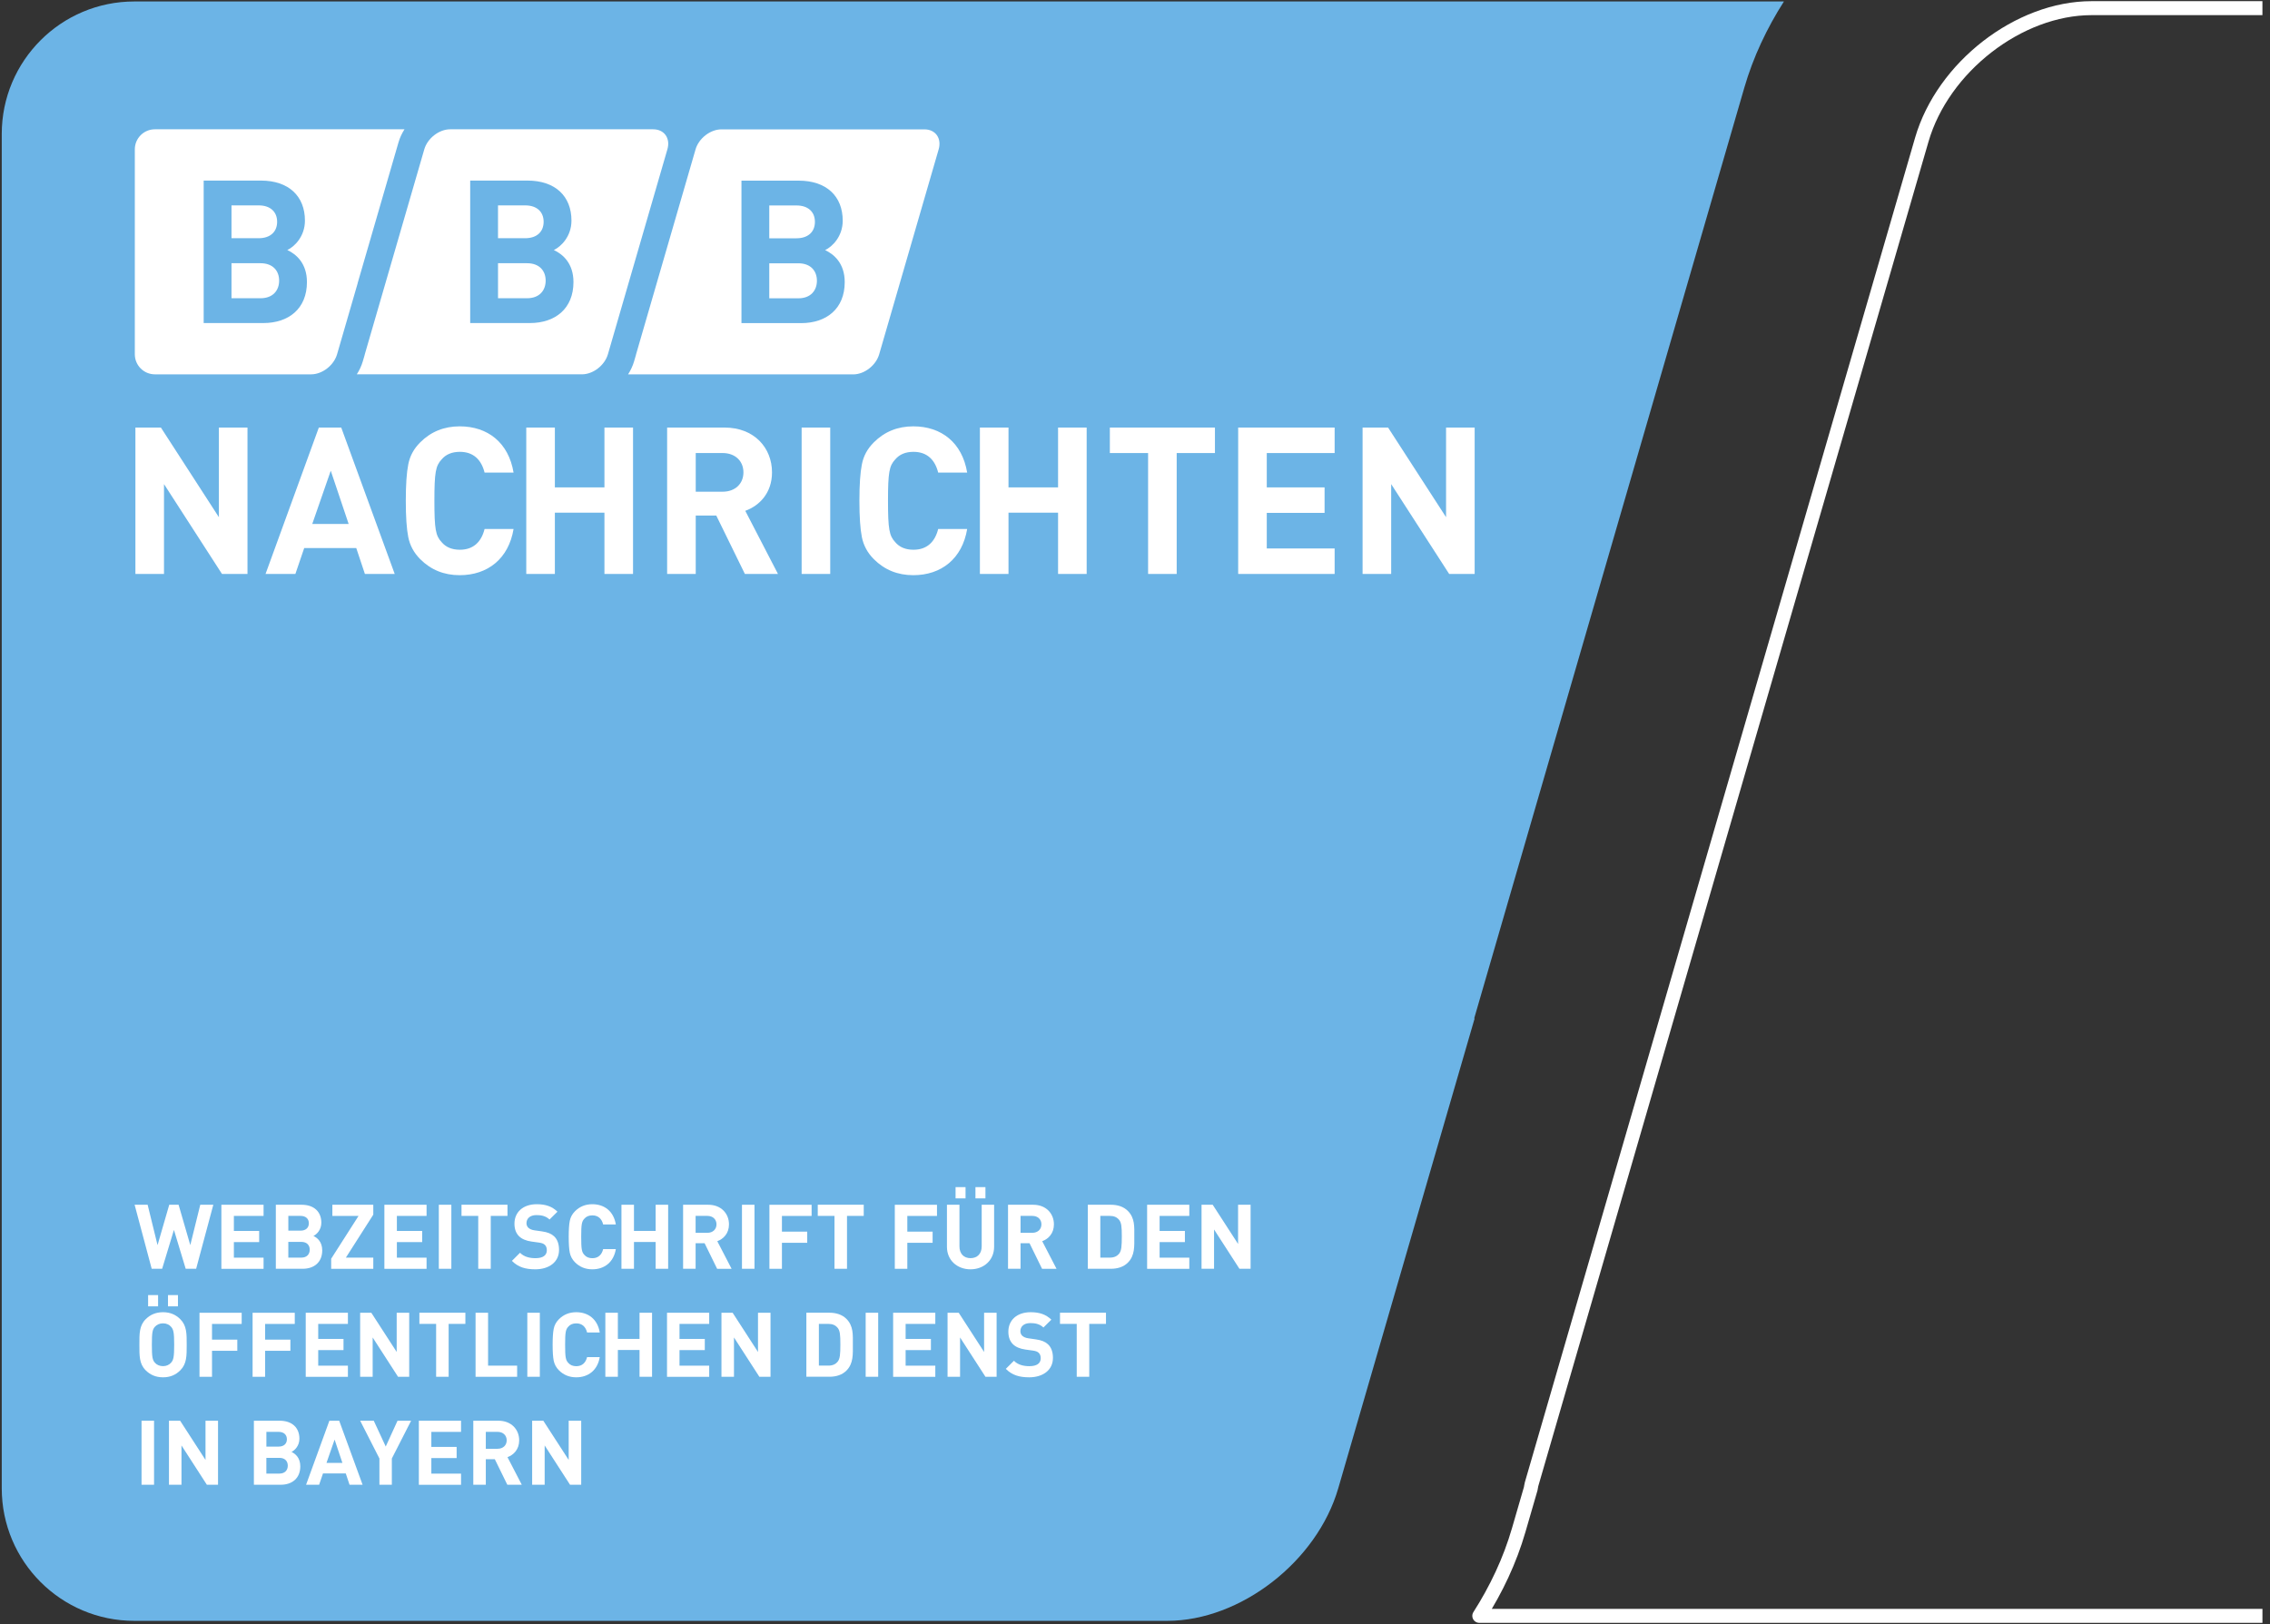 <?xml version="1.0" encoding="UTF-8"?>
<svg width="974px" height="697px" viewBox="0 0 974 697" xmlns="http://www.w3.org/2000/svg" xmlns:xlink="http://www.w3.org/1999/xlink" version="1.1">
 <rect x="0" y="0" width="974" height="697" fill="#333333" stroke="none"/>
 <!-- Generated by Pixelmator Pro 1.5.4 -->
 <g id="group">
  <path id="Pfad" d="M765.44 0.63 L734.1 0.63 122.4 0.63 57.63 0.63 C26.22 0.63 0.75 26.1 0.75 57.51 L0.75 638.76 C0.75 670.17 26.21 695.64 57.63 695.64 L122.4 695.64 311.02 695.64 463.3 695.64 500.82 695.64 C532.23 695.64 565.09 670.17 574.21 638.76 L632.73 437.08 632.54 437.08 748.43 37.67 C752.24 24.52 758.11 12.11 765.44 0.63 Z" fill="#6cb4e6" fill-opacity="1" stroke="none"/>
 </g>
 <path id="Pfad-1" d="M970.75 3.5 L897.44 3.5 C866.25 3.5 833.63 28.79 824.59 59.97 L657.15 637.02 C656.96 637.68 656.95 638.29 656.79 638.94 L651.63 656.73 C647.84 669.79 642.01 682.11 634.73 693.5 L970.76 693.5" fill="none" stroke="#ffffff" stroke-width="6" stroke-opacity="1" stroke-linejoin="round"/>
 <g id="group-1">
  <g id="group-2">
   <path id="Pfad-2" d="M173.56 55.49 L168.82 55.49 76.26 55.49 66.46 55.49 C61.71 55.49 57.85 59.34 57.85 64.1 L57.85 152.05 C57.85 156.8 61.7 160.66 66.46 160.66 L76.26 160.66 104.8 160.66 127.84 160.66 133.52 160.66 C138.27 160.66 143.25 156.81 144.63 152.05 L153.48 121.53 153.45 121.53 170.99 61.09 C171.57 59.1 172.45 57.22 173.56 55.49 Z M112.98 138.65 L87.39 138.65 87.39 77.5 111.95 77.5 C123.89 77.5 130.84 84.2 130.84 94.68 130.84 101.47 126.37 105.85 123.28 107.31 126.97 109.03 131.7 112.89 131.7 121.05 131.71 132.46 123.89 138.65 112.98 138.65 Z" fill="#ffffff" fill-opacity="1" stroke="none"/>
   <path id="Pfad-3" d="M118.91 95.19 C118.91 90.98 116.08 88.15 111.01 88.15 L99.33 88.15 99.33 102.24 111.01 102.24 C116.07 102.23 118.91 99.4 118.91 95.19 Z" fill="#ffffff" fill-opacity="1" stroke="none"/>
   <path id="Pfad-4" d="M111.78 112.97 L99.33 112.97 99.33 128 111.78 128 C117.19 128 119.77 124.56 119.77 120.44 119.77 116.32 117.19 112.97 111.78 112.97 Z" fill="#ffffff" fill-opacity="1" stroke="none"/>
  </g>
  <g id="group-3">
   <path id="Pfad-5" d="M226.14 112.97 L213.69 112.97 213.69 128 226.14 128 C231.55 128 234.13 124.56 234.13 120.44 234.13 116.32 231.55 112.97 226.14 112.97 Z" fill="#ffffff" fill-opacity="1" stroke="none"/>
   <path id="Pfad-6" d="M233.26 95.19 C233.26 90.98 230.43 88.15 225.36 88.15 L213.68 88.15 213.68 102.24 225.36 102.24 C230.43 102.23 233.26 99.4 233.26 95.19 Z" fill="#ffffff" fill-opacity="1" stroke="none"/>
   <path id="Pfad-7" d="M280.26 55.49 L193.15 55.49 C188.4 55.49 183.42 59.34 182.05 64.1 L156.53 152.05 C156.5 152.15 156.5 152.24 156.47 152.34 L155.68 155.05 C155.1 157.04 154.21 158.92 153.1 160.65 L223.13 160.65 249.73 160.65 C254.48 160.65 259.46 156.8 260.84 152.04 L286.36 64.09 C287.75 59.34 285.01 55.49 280.26 55.49 Z M227.34 138.65 L201.75 138.65 201.75 77.5 226.31 77.5 C238.25 77.5 245.2 84.2 245.2 94.68 245.2 101.46 240.73 105.85 237.64 107.31 241.33 109.03 246.06 112.89 246.06 121.05 246.06 132.46 238.25 138.65 227.34 138.65 Z" fill="#ffffff" fill-opacity="1" stroke="none"/>
  </g>
  <g id="group-4">
   <path id="Pfad-8" d="M396.65 55.52 L309.54 55.52 C304.79 55.52 299.81 59.37 298.44 64.13 L272.92 152.08 C272.89 152.18 272.89 152.27 272.86 152.37 L272.07 155.08 C271.49 157.07 270.6 158.95 269.49 160.68 L339.52 160.68 366.12 160.68 C370.87 160.68 375.85 156.83 377.23 152.07 L402.75 64.12 C404.14 59.37 401.4 55.52 396.65 55.52 Z M343.73 138.68 L318.14 138.68 318.14 77.53 342.7 77.53 C354.64 77.53 361.59 84.23 361.59 94.71 361.59 101.49 357.12 105.88 354.03 107.34 357.72 109.06 362.45 112.92 362.45 121.08 362.45 132.49 354.64 138.68 343.73 138.68 Z" fill="#ffffff" fill-opacity="1" stroke="none"/>
   <path id="Pfad-9" d="M349.66 95.22 C349.66 91.01 346.83 88.18 341.76 88.18 L330.08 88.18 330.08 102.27 341.76 102.27 C346.82 102.26 349.66 99.43 349.66 95.22 Z" fill="#ffffff" fill-opacity="1" stroke="none"/>
   <path id="Pfad-10" d="M342.53 113 L330.08 113 330.08 128.03 342.53 128.03 C347.94 128.03 350.52 124.59 350.52 120.47 350.51 116.35 347.94 113 342.53 113 Z" fill="#ffffff" fill-opacity="1" stroke="none"/>
  </g>
 </g>
 <g id="group-5">
  <path id="Pfad-11" d="M84.16 544.54 L79.68 544.54 74.63 527.86 69.57 544.54 65.09 544.54 57.76 517.06 63.35 517.06 67.6 534.39 72.62 517.06 76.63 517.06 81.65 534.39 85.93 517.06 91.53 517.06 Z" fill="#ffffff" fill-opacity="1" stroke="none"/>
  <path id="Pfad-12" d="M94.99 544.54 L94.99 517.06 113.09 517.06 113.09 521.85 100.35 521.85 100.35 528.3 111.2 528.3 111.2 533.09 100.35 533.09 100.35 539.77 113.09 539.77 113.09 544.56 94.99 544.56 Z" fill="#ffffff" fill-opacity="1" stroke="none"/>
  <path id="Pfad-13" d="M129.85 544.54 L118.35 544.54 118.35 517.06 129.39 517.06 C134.76 517.06 137.88 520.07 137.88 524.78 137.88 527.83 135.87 529.8 134.48 530.45 136.14 531.22 138.26 532.96 138.26 536.63 138.27 541.76 134.76 544.54 129.85 544.54 Z M128.97 521.84 L123.72 521.84 123.72 528.17 128.97 528.17 C131.25 528.17 132.52 526.9 132.52 525 132.52 523.12 131.24 521.84 128.97 521.84 Z M129.31 533 L123.71 533 123.71 539.75 129.31 539.75 C131.74 539.75 132.9 538.21 132.9 536.35 132.9 534.49 131.75 533 129.31 533 Z" fill="#ffffff" fill-opacity="1" stroke="none"/>
  <path id="Pfad-14" d="M142.1 544.54 L142.1 540.22 153.84 521.85 142.61 521.85 142.61 517.06 160.17 517.06 160.17 521.31 148.4 539.76 160.17 539.76 160.17 544.55 142.1 544.55 Z" fill="#ffffff" fill-opacity="1" stroke="none"/>
  <path id="Pfad-15" d="M164.93 544.54 L164.93 517.06 183.03 517.06 183.03 521.85 170.29 521.85 170.29 528.3 181.14 528.3 181.14 533.09 170.29 533.09 170.29 539.77 183.03 539.77 183.03 544.56 164.93 544.56 Z" fill="#ffffff" fill-opacity="1" stroke="none"/>
  <path id="Pfad-16" d="M188.29 544.54 L188.29 517.06 193.66 517.06 193.66 544.54 Z" fill="#ffffff" fill-opacity="1" stroke="none"/>
  <path id="Pfad-17" d="M210.57 521.84 L210.57 544.54 205.2 544.54 205.2 521.84 198.02 521.84 198.02 517.05 217.75 517.05 217.75 521.84 Z" fill="#ffffff" fill-opacity="1" stroke="none"/>
  <path id="Pfad-18" d="M229.69 544.77 C225.52 544.77 222.36 543.88 219.65 541.14 L223.13 537.67 C224.86 539.41 227.22 539.99 229.77 539.99 232.93 539.99 234.63 538.79 234.63 536.59 234.63 535.63 234.36 534.81 233.78 534.27 233.24 533.77 232.62 533.5 231.35 533.31 L228.03 532.85 C225.68 532.5 223.94 531.77 222.71 530.57 221.4 529.26 220.74 527.48 220.74 525.17 220.74 520.27 224.37 516.83 230.31 516.83 234.09 516.83 236.83 517.76 239.19 520.03 L235.79 523.39 C234.05 521.73 231.97 521.5 230.15 521.5 227.29 521.5 225.9 523.08 225.9 524.97 225.9 525.66 226.13 526.4 226.71 526.94 227.25 527.44 228.14 527.87 229.26 528.02 L232.5 528.48 C235.01 528.83 236.59 529.52 237.75 530.6 239.22 531.99 239.87 534 239.87 536.43 239.88 541.76 235.44 544.77 229.69 544.77 Z" fill="#ffffff" fill-opacity="1" stroke="none"/>
  <path id="Pfad-19" d="M254.13 544.77 C251.2 544.77 248.73 543.77 246.72 541.76 245.53 540.56 244.79 539.17 244.48 537.63 244.17 536.09 244.02 533.81 244.02 530.8 244.02 527.79 244.17 525.51 244.48 523.97 244.79 522.39 245.52 521.04 246.72 519.84 248.73 517.83 251.2 516.83 254.13 516.83 259.42 516.83 263.32 519.92 264.24 525.52 L258.8 525.52 C258.22 523.16 256.75 521.62 254.17 521.62 252.7 521.62 251.54 522.08 250.73 523.05 249.61 524.25 249.38 525.48 249.38 530.81 249.38 536.14 249.61 537.37 250.73 538.57 251.54 539.53 252.7 540 254.17 540 256.75 540 258.22 538.46 258.8 536.1 L264.24 536.1 C263.32 541.68 259.39 544.77 254.13 544.77 Z" fill="#ffffff" fill-opacity="1" stroke="none"/>
  <path id="Pfad-20" d="M281.32 544.54 L281.32 533.04 272.02 533.04 272.02 544.54 266.65 544.54 266.65 517.06 272.02 517.06 272.02 528.29 281.32 528.29 281.32 517.06 286.69 517.06 286.69 544.54 Z" fill="#ffffff" fill-opacity="1" stroke="none"/>
  <path id="Pfad-21" d="M307.7 544.54 L302.33 533.58 298.47 533.58 298.47 544.54 293.1 544.54 293.1 517.06 303.87 517.06 C309.47 517.06 312.79 520.88 312.79 525.48 312.79 529.34 310.44 531.73 307.77 532.7 L313.91 544.55 307.7 544.55 Z M303.53 521.84 L298.47 521.84 298.47 529.1 303.53 529.1 C305.88 529.1 307.43 527.59 307.43 525.47 307.43 523.35 305.88 521.84 303.53 521.84 Z" fill="#ffffff" fill-opacity="1" stroke="none"/>
  <path id="Pfad-22" d="M318.36 544.54 L318.36 517.06 323.73 517.06 323.73 544.54 Z" fill="#ffffff" fill-opacity="1" stroke="none"/>
  <path id="Pfad-23" d="M335.51 521.84 L335.51 528.6 346.36 528.6 346.36 533.39 335.51 533.39 335.51 544.55 330.14 544.55 330.14 517.07 348.24 517.07 348.24 521.86 335.51 521.86 Z" fill="#ffffff" fill-opacity="1" stroke="none"/>
  <path id="Pfad-24" d="M363.43 521.84 L363.43 544.54 358.06 544.54 358.06 521.84 350.88 521.84 350.88 517.05 370.61 517.05 370.61 521.84 Z" fill="#ffffff" fill-opacity="1" stroke="none"/>
  <path id="Pfad-25" d="M389.31 521.84 L389.31 528.6 400.16 528.6 400.16 533.39 389.31 533.39 389.31 544.55 383.94 544.55 383.94 517.07 402.04 517.07 402.04 521.86 389.31 521.86 Z" fill="#ffffff" fill-opacity="1" stroke="none"/>
  <path id="Pfad-26" d="M416.42 544.77 C410.78 544.77 406.31 540.95 406.31 535.12 L406.31 517.05 411.68 517.05 411.68 534.92 C411.68 538.08 413.53 539.98 416.43 539.98 419.33 539.98 421.22 538.09 421.22 534.92 L421.22 517.05 426.55 517.05 426.55 535.12 C426.53 540.95 422.05 544.77 416.42 544.77 Z M410.01 514.32 L410.01 509.49 414.29 509.49 414.29 514.32 Z M418.54 514.32 L418.54 509.49 422.83 509.49 422.83 514.32 Z" fill="#ffffff" fill-opacity="1" stroke="none"/>
  <path id="Pfad-27" d="M447.12 544.54 L441.75 533.58 437.89 533.58 437.89 544.54 432.52 544.54 432.52 517.06 443.29 517.06 C448.89 517.06 452.21 520.88 452.21 525.48 452.21 529.34 449.86 531.73 447.19 532.7 L453.33 544.55 447.12 544.55 Z M442.95 521.84 L437.89 521.84 437.89 529.1 442.95 529.1 C445.3 529.1 446.85 527.59 446.85 525.47 446.85 523.35 445.3 521.84 442.95 521.84 Z" fill="#ffffff" fill-opacity="1" stroke="none"/>
  <path id="Pfad-28" d="M483.92 541.92 C482.11 543.73 479.52 544.54 476.67 544.54 L466.75 544.54 466.75 517.06 476.67 517.06 C479.52 517.06 482.11 517.87 483.92 519.69 487.01 522.78 486.7 526.56 486.7 530.69 486.7 534.82 487.01 538.83 483.92 541.92 Z M480.18 523.54 C479.25 522.42 478.02 521.84 476.17 521.84 L472.12 521.84 472.12 539.75 476.17 539.75 C478.02 539.75 479.26 539.17 480.18 538.05 481.19 536.81 481.34 534.85 481.34 530.68 481.34 526.51 481.18 524.78 480.18 523.54 Z" fill="#ffffff" fill-opacity="1" stroke="none"/>
  <path id="Pfad-29" d="M492.2 544.54 L492.2 517.06 510.3 517.06 510.3 521.85 497.56 521.85 497.56 528.3 508.41 528.3 508.41 533.09 497.56 533.09 497.56 539.77 510.3 539.77 510.3 544.56 492.2 544.56 Z" fill="#ffffff" fill-opacity="1" stroke="none"/>
  <path id="Pfad-30" d="M531.81 544.54 L520.92 527.67 520.92 544.54 515.55 544.54 515.55 517.06 520.34 517.06 531.23 533.89 531.23 517.06 536.6 517.06 536.6 544.54 Z" fill="#ffffff" fill-opacity="1" stroke="none"/>
  <path id="Pfad-31" d="M77.37 588.11 C75.44 590.04 73.08 591.12 69.96 591.12 66.83 591.12 64.44 590.04 62.51 588.11 59.73 585.33 59.81 581.89 59.81 577.15 59.81 572.4 59.73 568.97 62.51 566.19 64.44 564.26 66.83 563.18 69.96 563.18 73.08 563.18 75.44 564.26 77.37 566.19 80.15 568.97 80.11 572.41 80.11 577.15 80.11 581.89 80.15 585.33 77.37 588.11 Z M63.55 560.66 L63.55 555.83 67.83 555.83 67.83 560.66 Z M73.39 569.42 C72.62 568.53 71.42 567.95 69.95 567.95 68.48 567.95 67.25 568.53 66.47 569.42 65.43 570.58 65.16 571.85 65.16 577.14 65.16 582.43 65.43 583.7 66.47 584.86 67.24 585.75 68.48 586.33 69.95 586.33 71.41 586.33 72.61 585.75 73.39 584.86 74.43 583.7 74.74 582.43 74.74 577.14 74.74 571.86 74.43 570.58 73.39 569.42 Z M72.08 560.66 L72.08 555.83 76.36 555.83 76.36 560.66 Z" fill="#ffffff" fill-opacity="1" stroke="none"/>
  <path id="Pfad-32" d="M90.97 568.19 L90.97 574.95 101.82 574.95 101.82 579.74 90.97 579.74 90.97 590.9 85.6 590.9 85.6 563.42 103.7 563.42 103.7 568.21 90.97 568.21 Z" fill="#ffffff" fill-opacity="1" stroke="none"/>
  <path id="Pfad-33" d="M113.75 568.19 L113.75 574.95 124.6 574.95 124.6 579.74 113.75 579.74 113.75 590.9 108.38 590.9 108.38 563.42 126.48 563.42 126.48 568.21 113.75 568.21 Z" fill="#ffffff" fill-opacity="1" stroke="none"/>
  <path id="Pfad-34" d="M131.18 590.89 L131.18 563.41 149.28 563.41 149.28 568.2 136.54 568.2 136.54 574.65 147.39 574.65 147.39 579.44 136.54 579.44 136.54 586.12 149.28 586.12 149.28 590.91 131.18 590.91 Z" fill="#ffffff" fill-opacity="1" stroke="none"/>
  <path id="Pfad-35" d="M170.79 590.89 L159.9 574.02 159.9 590.89 154.53 590.89 154.53 563.41 159.32 563.41 170.21 580.24 170.21 563.41 175.58 563.41 175.58 590.89 Z" fill="#ffffff" fill-opacity="1" stroke="none"/>
  <path id="Pfad-36" d="M192.5 568.19 L192.5 590.89 187.13 590.89 187.13 568.19 179.95 568.19 179.95 563.4 199.68 563.4 199.68 568.19 Z" fill="#ffffff" fill-opacity="1" stroke="none"/>
  <path id="Pfad-37" d="M204.05 590.89 L204.05 563.41 209.42 563.41 209.42 586.11 221.89 586.11 221.89 590.9 204.05 590.9 Z" fill="#ffffff" fill-opacity="1" stroke="none"/>
  <path id="Pfad-38" d="M226.26 590.89 L226.26 563.41 231.63 563.41 231.63 590.89 Z" fill="#ffffff" fill-opacity="1" stroke="none"/>
  <path id="Pfad-39" d="M247.23 591.12 C244.3 591.12 241.83 590.12 239.82 588.11 238.63 586.91 237.89 585.52 237.58 583.98 237.27 582.44 237.12 580.16 237.12 577.15 237.12 574.14 237.27 571.86 237.58 570.32 237.89 568.74 238.62 567.39 239.82 566.19 241.83 564.18 244.3 563.18 247.23 563.18 252.52 563.18 256.42 566.27 257.34 571.87 L251.9 571.87 C251.32 569.51 249.85 567.97 247.27 567.97 245.8 567.97 244.64 568.43 243.83 569.4 242.71 570.6 242.48 571.83 242.48 577.16 242.48 582.49 242.71 583.72 243.83 584.92 244.64 585.88 245.8 586.35 247.27 586.35 249.85 586.35 251.32 584.81 251.9 582.45 L257.34 582.45 C256.41 588.03 252.48 591.12 247.23 591.12 Z" fill="#ffffff" fill-opacity="1" stroke="none"/>
  <path id="Pfad-40" d="M274.41 590.89 L274.41 579.39 265.11 579.39 265.11 590.89 259.74 590.89 259.74 563.41 265.11 563.41 265.11 574.64 274.41 574.64 274.41 563.41 279.78 563.41 279.78 590.89 Z" fill="#ffffff" fill-opacity="1" stroke="none"/>
  <path id="Pfad-41" d="M286.2 590.89 L286.2 563.41 304.3 563.41 304.3 568.2 291.56 568.2 291.56 574.65 302.41 574.65 302.41 579.44 291.56 579.44 291.56 586.12 304.3 586.12 304.3 590.91 286.2 590.91 Z" fill="#ffffff" fill-opacity="1" stroke="none"/>
  <path id="Pfad-42" d="M325.82 590.89 L314.93 574.02 314.93 590.89 309.56 590.89 309.56 563.41 314.35 563.41 325.24 580.24 325.24 563.41 330.61 563.41 330.61 590.89 Z" fill="#ffffff" fill-opacity="1" stroke="none"/>
  <path id="Pfad-43" d="M363.16 588.26 C361.35 590.07 358.76 590.88 355.91 590.88 L345.99 590.88 345.99 563.4 355.91 563.4 C358.76 563.4 361.35 564.21 363.16 566.02 366.25 569.11 365.94 572.89 365.94 577.02 365.94 581.15 366.25 585.17 363.16 588.26 Z M359.42 569.89 C358.49 568.77 357.26 568.19 355.41 568.19 L351.36 568.19 351.36 586.1 355.41 586.1 C357.26 586.1 358.5 585.52 359.42 584.4 360.43 583.16 360.58 581.2 360.58 577.03 360.58 572.86 360.42 571.12 359.42 569.89 Z" fill="#ffffff" fill-opacity="1" stroke="none"/>
  <path id="Pfad-44" d="M371.44 590.89 L371.44 563.41 376.81 563.41 376.81 590.89 Z" fill="#ffffff" fill-opacity="1" stroke="none"/>
  <path id="Pfad-45" d="M383.22 590.89 L383.22 563.41 401.32 563.41 401.32 568.2 388.58 568.2 388.58 574.65 399.43 574.65 399.43 579.44 388.58 579.44 388.58 586.12 401.32 586.12 401.32 590.91 383.22 590.91 Z" fill="#ffffff" fill-opacity="1" stroke="none"/>
  <path id="Pfad-46" d="M422.83 590.89 L411.94 574.02 411.94 590.89 406.57 590.89 406.57 563.41 411.36 563.41 422.25 580.24 422.25 563.41 427.62 563.41 427.62 590.89 Z" fill="#ffffff" fill-opacity="1" stroke="none"/>
  <path id="Pfad-47" d="M441.61 591.12 C437.44 591.12 434.28 590.23 431.57 587.49 L435.05 584.02 C436.78 585.76 439.14 586.34 441.69 586.34 444.85 586.34 446.55 585.14 446.55 582.94 446.55 581.98 446.28 581.16 445.7 580.62 445.16 580.12 444.54 579.85 443.27 579.66 L439.95 579.2 C437.6 578.85 435.86 578.12 434.63 576.92 433.32 575.61 432.66 573.83 432.66 571.52 432.66 566.62 436.29 563.18 442.23 563.18 446.01 563.18 448.75 564.11 451.11 566.38 L447.71 569.74 C445.97 568.08 443.89 567.85 442.07 567.85 439.21 567.85 437.82 569.43 437.82 571.32 437.82 572.01 438.05 572.75 438.63 573.29 439.17 573.79 440.06 574.22 441.18 574.37 L444.42 574.83 C446.93 575.18 448.51 575.87 449.67 576.95 451.14 578.34 451.79 580.35 451.79 582.78 451.8 588.11 447.36 591.12 441.61 591.12 Z" fill="#ffffff" fill-opacity="1" stroke="none"/>
  <path id="Pfad-48" d="M467.37 568.19 L467.37 590.89 462 590.89 462 568.19 454.82 568.19 454.82 563.4 474.55 563.4 474.55 568.19 Z" fill="#ffffff" fill-opacity="1" stroke="none"/>
  <path id="Pfad-49" d="M60.73 637.23 L60.73 609.75 66.1 609.75 66.1 637.23 Z" fill="#ffffff" fill-opacity="1" stroke="none"/>
  <path id="Pfad-50" d="M88.76 637.23 L77.87 620.36 77.87 637.23 72.5 637.23 72.5 609.75 77.29 609.75 88.18 626.58 88.18 609.75 93.55 609.75 93.55 637.23 Z" fill="#ffffff" fill-opacity="1" stroke="none"/>
  <path id="Pfad-51" d="M120.44 637.23 L108.94 637.23 108.94 609.75 119.98 609.75 C125.35 609.75 128.47 612.76 128.47 617.47 128.47 620.52 126.46 622.49 125.07 623.14 126.73 623.91 128.85 625.65 128.85 629.32 128.85 634.45 125.34 637.23 120.44 637.23 Z M119.55 614.53 L114.3 614.53 114.3 620.86 119.55 620.86 C121.83 620.86 123.1 619.59 123.1 617.7 123.1 615.81 121.82 614.53 119.55 614.53 Z M119.89 625.69 L114.29 625.69 114.29 632.44 119.89 632.44 C122.32 632.44 123.48 630.9 123.48 629.04 123.48 627.18 122.33 625.69 119.89 625.69 Z" fill="#ffffff" fill-opacity="1" stroke="none"/>
  <path id="Pfad-52" d="M149.98 637.23 L148.36 632.37 138.59 632.37 136.93 637.23 131.33 637.23 141.33 609.75 145.54 609.75 155.58 637.23 Z M143.57 617.85 L140.09 627.85 146.92 627.85 Z" fill="#ffffff" fill-opacity="1" stroke="none"/>
  <path id="Pfad-53" d="M168.13 625.96 L168.13 637.23 162.8 637.23 162.8 625.96 154.54 609.75 160.37 609.75 165.51 620.83 170.57 609.75 176.4 609.75 Z" fill="#ffffff" fill-opacity="1" stroke="none"/>
  <path id="Pfad-54" d="M179.72 637.23 L179.72 609.75 197.82 609.75 197.82 614.54 185.08 614.54 185.08 620.99 195.93 620.99 195.93 625.78 185.08 625.78 185.08 632.46 197.82 632.46 197.82 637.25 179.72 637.25 Z" fill="#ffffff" fill-opacity="1" stroke="none"/>
  <path id="Pfad-55" d="M217.68 637.23 L212.31 626.27 208.45 626.27 208.45 637.23 203.08 637.23 203.08 609.75 213.85 609.75 C219.45 609.75 222.77 613.57 222.77 618.17 222.77 622.03 220.42 624.42 217.75 625.39 L223.89 637.24 217.68 637.24 Z M213.51 614.53 L208.45 614.53 208.45 621.79 213.51 621.79 C215.86 621.79 217.41 620.28 217.41 618.16 217.41 616.04 215.86 614.53 213.51 614.53 Z" fill="#ffffff" fill-opacity="1" stroke="none"/>
  <path id="Pfad-56" d="M244.59 637.23 L233.7 620.36 233.7 637.23 228.33 637.23 228.33 609.75 233.12 609.75 244.01 626.58 244.01 609.75 249.38 609.75 249.38 637.23 Z" fill="#ffffff" fill-opacity="1" stroke="none"/>
 </g>
 <g id="group-6">
  <path id="Pfad-57" d="M95.25 246.33 L70.37 207.77 70.37 246.33 58.1 246.33 58.1 183.5 69.04 183.5 93.92 221.97 93.92 183.5 106.19 183.5 106.19 246.33 Z" fill="#ffffff" fill-opacity="1" stroke="none"/>
  <path id="Pfad-58" d="M156.57 246.33 L152.86 235.21 130.53 235.21 126.74 246.33 113.94 246.33 136.8 183.5 146.42 183.5 169.36 246.33 Z M141.92 202.03 L133.98 224.88 149.6 224.88 Z" fill="#ffffff" fill-opacity="1" stroke="none"/>
  <path id="Pfad-59" d="M197.24 246.86 C190.53 246.86 184.89 244.57 180.3 239.98 177.57 237.24 175.89 234.07 175.18 230.54 174.47 227.01 174.12 221.8 174.12 214.92 174.12 208.04 174.47 202.83 175.18 199.3 175.88 195.68 177.56 192.59 180.3 189.86 184.89 185.27 190.54 182.98 197.24 182.98 209.33 182.98 218.24 190.04 220.36 202.83 L207.92 202.83 C206.59 197.45 203.24 193.92 197.33 193.92 193.98 193.92 191.33 194.98 189.48 197.19 186.92 199.93 186.39 202.75 186.39 214.93 186.39 227.11 186.92 229.93 189.48 232.67 191.33 234.88 193.98 235.94 197.33 235.94 203.24 235.94 206.59 232.41 207.92 227.03 L220.36 227.03 C218.24 239.8 209.24 246.86 197.24 246.86 Z" fill="#ffffff" fill-opacity="1" stroke="none"/>
  <path id="Pfad-60" d="M259.35 246.33 L259.35 220.03 238.08 220.03 238.08 246.33 225.81 246.33 225.81 183.5 238.08 183.5 238.08 209.18 259.35 209.18 259.35 183.5 271.62 183.5 271.62 246.33 Z" fill="#ffffff" fill-opacity="1" stroke="none"/>
  <path id="Pfad-61" d="M319.61 246.33 L307.34 221.27 298.52 221.27 298.52 246.33 286.25 246.33 286.25 183.5 310.87 183.5 C323.67 183.5 331.25 192.24 331.25 202.74 331.25 211.56 325.87 217.04 319.78 219.24 L333.81 246.33 Z M310.08 194.44 L298.52 194.44 298.52 211.03 310.08 211.03 C315.46 211.03 318.99 207.59 318.99 202.73 318.99 197.88 315.46 194.44 310.08 194.44 Z" fill="#ffffff" fill-opacity="1" stroke="none"/>
  <path id="Pfad-62" d="M343.96 246.33 L343.96 183.5 356.23 183.5 356.23 246.33 Z" fill="#ffffff" fill-opacity="1" stroke="none"/>
  <path id="Pfad-63" d="M391.87 246.86 C385.16 246.86 379.52 244.57 374.93 239.98 372.2 237.24 370.52 234.07 369.81 230.54 369.1 227.01 368.75 221.8 368.75 214.92 368.75 208.04 369.1 202.83 369.81 199.3 370.51 195.68 372.19 192.59 374.93 189.86 379.52 185.27 385.17 182.98 391.87 182.98 403.96 182.98 412.87 190.04 414.99 202.83 L402.55 202.83 C401.22 197.45 397.87 193.92 391.96 193.92 388.61 193.92 385.96 194.98 384.11 197.19 381.55 199.93 381.02 202.75 381.02 214.93 381.02 227.11 381.55 229.93 384.11 232.67 385.96 234.88 388.61 235.94 391.96 235.94 397.87 235.94 401.22 232.41 402.55 227.03 L414.99 227.03 C412.87 239.8 403.87 246.86 391.87 246.86 Z" fill="#ffffff" fill-opacity="1" stroke="none"/>
  <path id="Pfad-64" d="M453.99 246.33 L453.99 220.03 432.72 220.03 432.72 246.33 420.45 246.33 420.45 183.5 432.72 183.5 432.72 209.18 453.99 209.18 453.99 183.5 466.26 183.5 466.26 246.33 Z" fill="#ffffff" fill-opacity="1" stroke="none"/>
  <path id="Pfad-65" d="M504.89 194.44 L504.89 246.33 492.62 246.33 492.62 194.44 476.21 194.44 476.21 183.5 521.3 183.5 521.3 194.44 Z" fill="#ffffff" fill-opacity="1" stroke="none"/>
  <path id="Pfad-66" d="M531.27 246.33 L531.27 183.5 572.66 183.5 572.66 194.44 543.54 194.44 543.54 209.18 568.34 209.18 568.34 220.12 543.54 220.12 543.54 235.39 572.66 235.39 572.66 246.33 Z" fill="#ffffff" fill-opacity="1" stroke="none"/>
  <path id="Pfad-67" d="M621.8 246.33 L596.92 207.77 596.92 246.33 584.65 246.33 584.65 183.5 595.59 183.5 620.47 221.97 620.47 183.5 632.74 183.5 632.74 246.33 Z" fill="#ffffff" fill-opacity="1" stroke="none"/>
 </g>
</svg>
